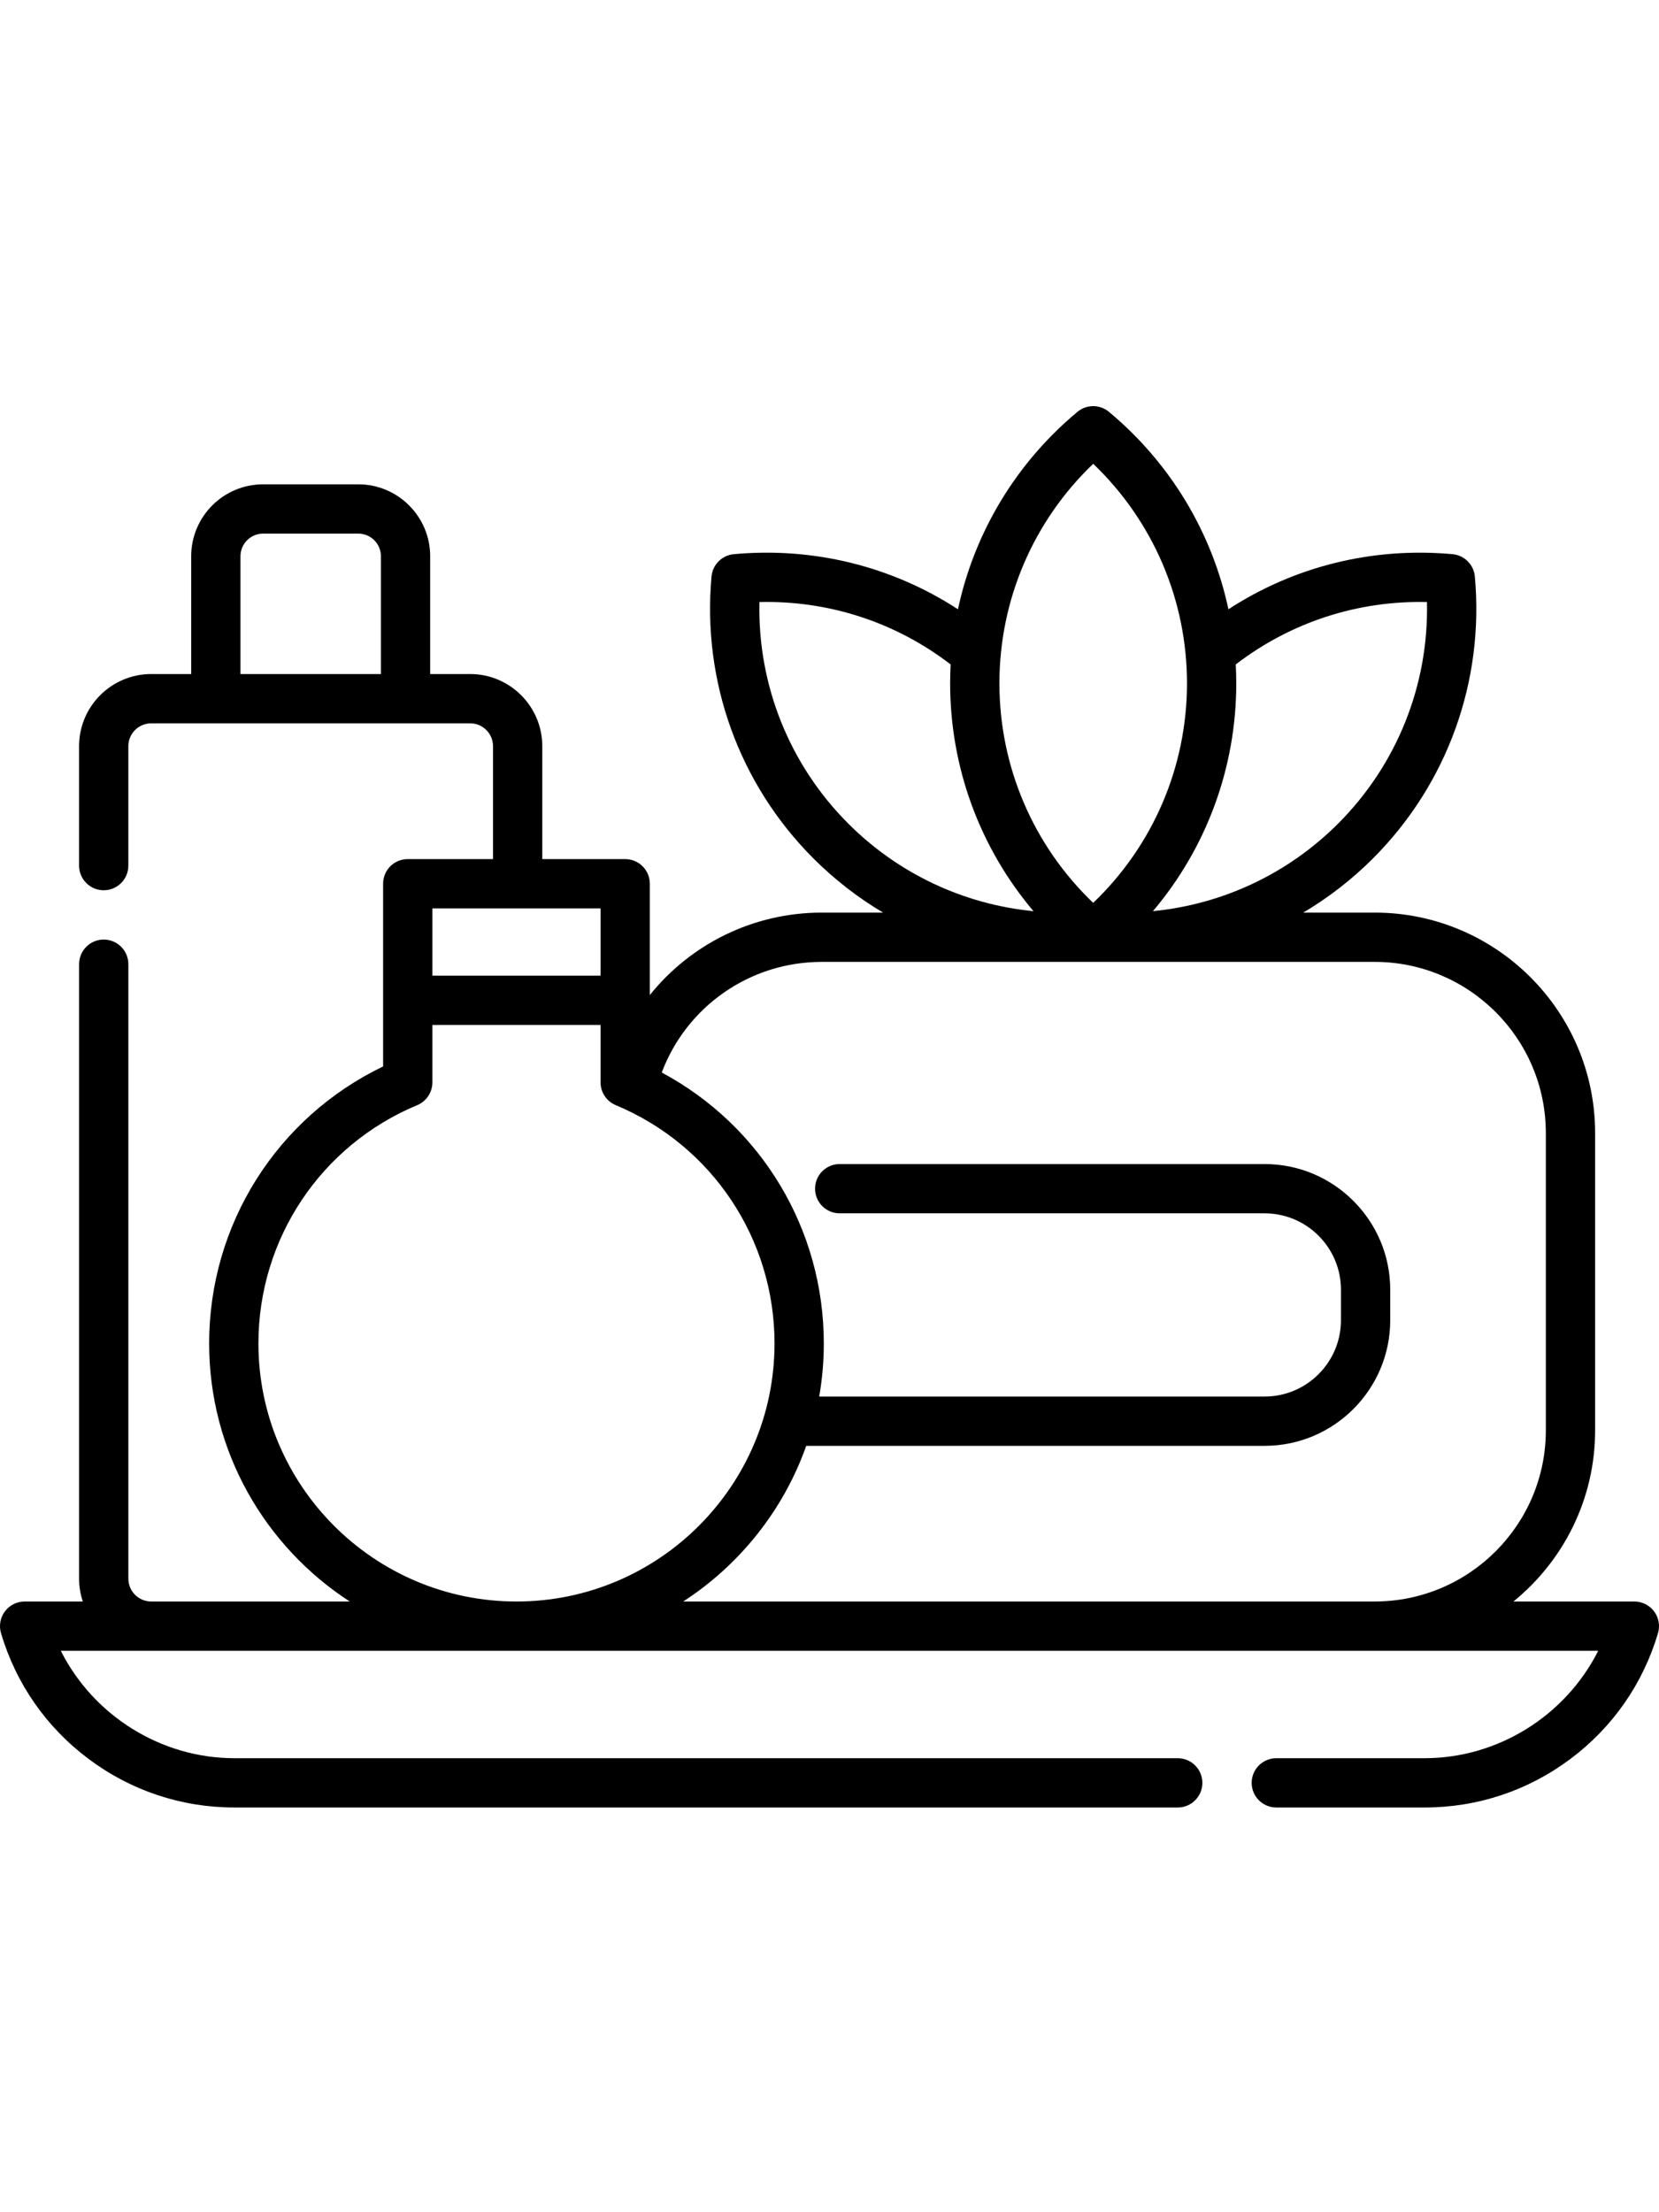 <svg height="512pt" viewBox="0 -40 512 512" xmlns="http://www.w3.org/2000/svg"><path fill="currentColor" d="m510.488 371.93c-1.434-1.922-3.691-3.055-6.09-3.055h-37.324c15.367-12.48 25.211-31.516 25.211-52.809v-91.758c0-37.504-30.516-68.02-68.02-68.02h-22.051c7.75-4.598 14.98-10.184 21.496-16.703 22.938-22.938 34.406-54.656 31.457-87.023-.332-3.656-3.23-6.551-6.883-6.883-24.691-2.246-48.805 3.754-69.168 17.004-5.051-23.648-17.875-45.105-36.871-60.922-2.816-2.348-6.91-2.348-9.73 0-18.996 15.816-31.816 37.277-36.871 60.922-20.371-13.25-44.492-19.254-69.168-17.004-3.652.332-6.551 3.227-6.883 6.883-2.945 32.363 8.52 64.082 31.457 87.02 6.52 6.52 13.746 12.109 21.492 16.707h-18.914c-21.195 0-40.484 9.734-53.078 25.441v-34.352c0-4.199-3.402-7.602-7.605-7.602h-25.586v-34.852c0-12.27-9.98-22.254-22.254-22.254h-12.344v-36.363c0-12.23-9.949-22.18-22.18-22.18h-29.391c-12.23 0-22.184 9.949-22.184 22.18v36.363h-12.336c-12.277 0-22.266 9.984-22.266 22.258v36.863c0 4.199 3.406 7.602 7.605 7.602s7.602-3.402 7.602-7.602v-36.863c0-3.887 3.168-7.047 7.059-7.047h98.438c3.883 0 7.043 3.16 7.043 7.047v34.848h-26.312c-4.203 0-7.605 3.402-7.605 7.602v56.383c-32.781 15.77-53.688 48.777-53.688 85.473 0 33.344 17.297 62.723 43.391 79.641h-61.305c-3.871-.023-7.016-3.172-7.016-7.043v-189.621c0-4.199-3.406-7.605-7.605-7.605s-7.602 3.406-7.602 7.605v189.621c0 2.461.406 4.828 1.148 7.043h-17.953c-2.398 0-4.66 1.133-6.094 3.055-1.438 1.922-1.879 4.41-1.199 6.711 4.645 15.656 14.016 29.098 27.102 38.867 13.086 9.77 28.637 14.934 44.965 14.934h291.094c4.199 0 7.602-3.406 7.602-7.605 0-4.199-3.402-7.605-7.602-7.605h-291.09c-22.809 0-43.582-13.215-53.617-33.148h405.5.078 68.891c-10.031 19.934-30.805 33.148-53.613 33.148h-45.73c-4.199 0-7.605 3.406-7.605 7.605 0 4.199 3.406 7.605 7.605 7.605h45.73c16.328 0 31.879-5.164 44.965-14.934 13.086-9.77 22.457-23.211 27.102-38.867.68-2.301.238-4.789-1.199-6.711zm-129.109-292.223c16.965-13.031 37.594-19.746 59.012-19.254.57 25.562-9.238 50.184-27.434 68.379-15.508 15.512-35.691 24.922-57.141 27.008 16.512-19.52 25.719-44.293 25.719-70.305 0-1.949-.055-3.891-.156-5.828zm-43.996-61.918c18.473 17.668 28.945 42.012 28.945 67.746 0 25.738-10.473 50.082-28.945 67.746-18.473-17.664-28.945-42.008-28.945-67.746 0-25.734 10.473-50.078 28.945-67.746zm-103.012 42.664c21.445-.508 42.051 6.223 59.016 19.258-.102 1.934-.156 3.875-.156 5.828 0 26.008 9.207 50.785 25.723 70.305-21.449-2.086-41.629-11.492-57.148-27.012-18.195-18.195-28-42.816-27.434-68.379zm-116.816 22.219h-43.34v-36.363c0-3.844 3.129-6.973 6.977-6.973h29.391c3.848 0 6.973 3.129 6.973 6.973zm15.887 72.312h51.902v20.773h-51.902zm-53.688 134.25c0-32.254 19.238-61.117 49.012-73.535 2.832-1.18 4.676-3.949 4.676-7.016v-17.719h51.902v17.719c0 3.066 1.844 5.836 4.676 7.016 29.773 12.418 49.012 41.281 49.012 73.535 0 43.914-35.723 79.641-79.637 79.641-43.918 0-79.641-35.727-79.641-79.641zm344.59 79.641h-213.492c17.422-11.297 30.922-28.152 37.969-48.035h141.461c21.379 0 38.77-17.391 38.77-38.77v-9.418c0-21.379-17.391-38.77-38.77-38.77h-131.133c-4.203 0-7.605 3.402-7.605 7.602s3.402 7.605 7.605 7.605h131.133c12.992 0 23.562 10.57 23.562 23.562v9.418c0 12.992-10.57 23.562-23.562 23.562h-137.461c.93-5.328 1.422-10.805 1.422-16.398 0-35.301-19.359-67.188-50.016-83.594 7.656-20.371 27.18-34.141 49.406-34.141h74.414.023 96.191c29.121 0 52.812 23.691 52.812 52.809v91.758c.004 29.094-23.648 52.766-52.73 52.809zm0 0"/></svg>